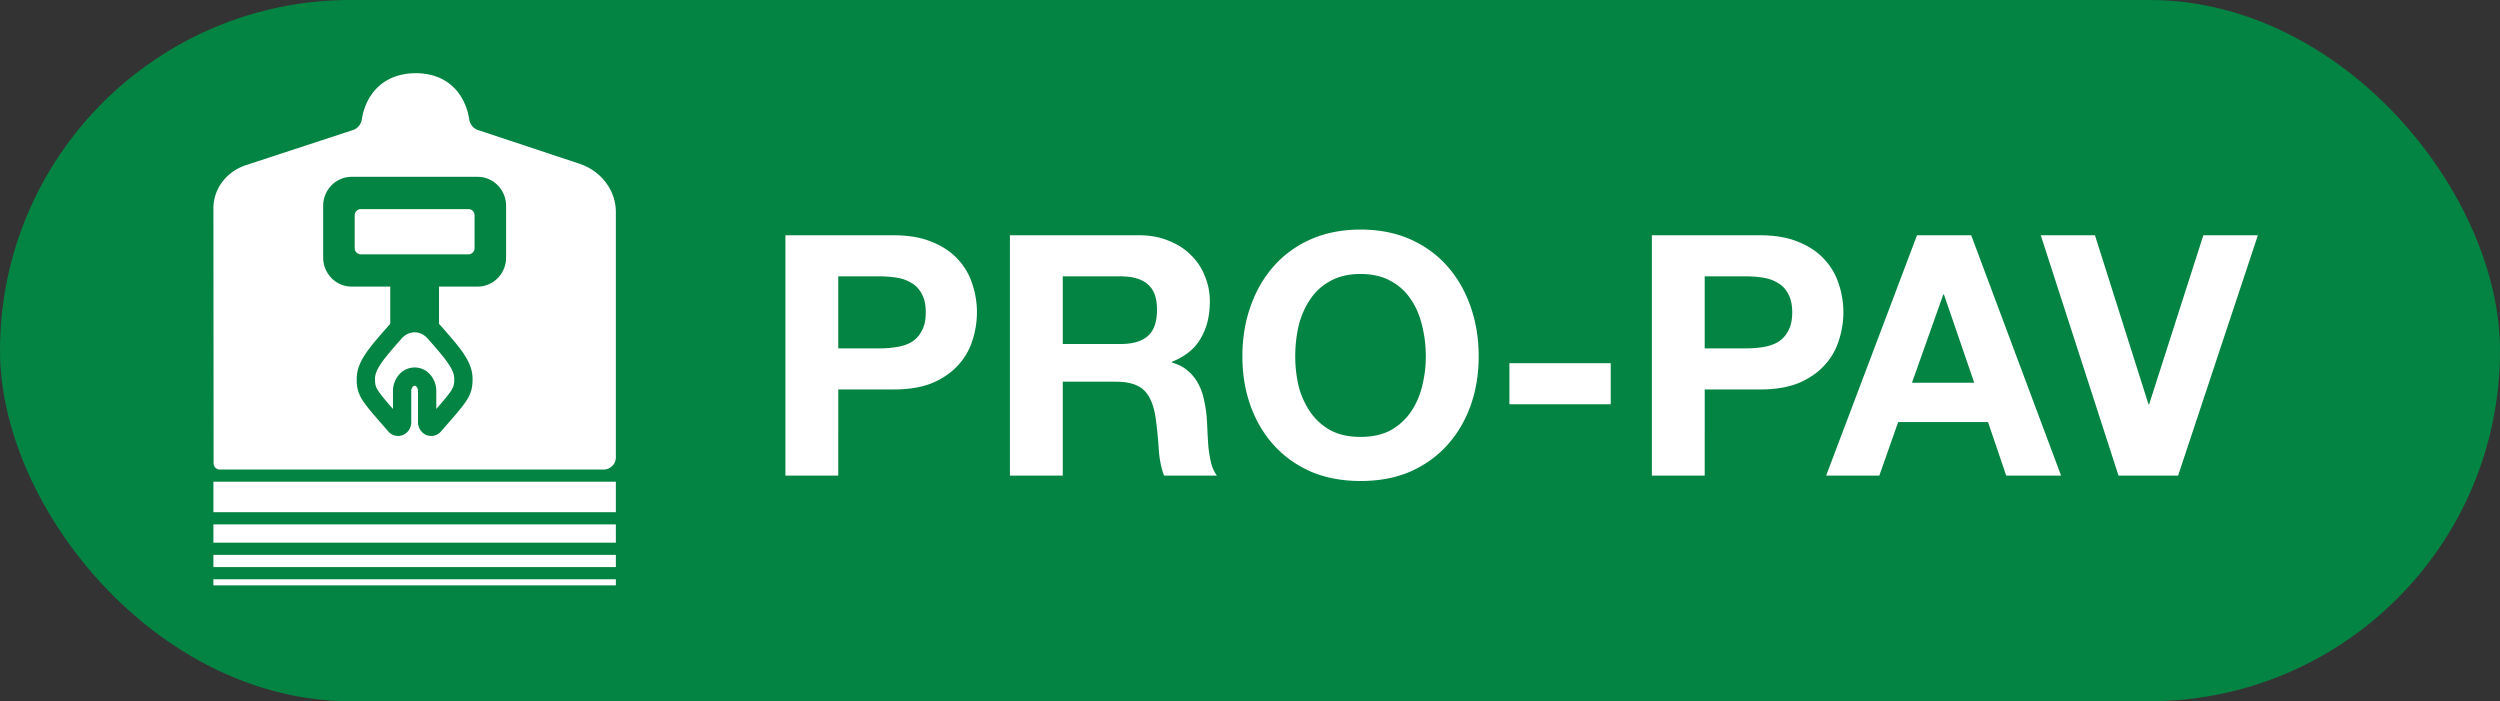 <svg xmlns="http://www.w3.org/2000/svg" width="410" height="115" fill="none"><rect width="100%" height="100%" fill="#333333" stroke="none"/><rect width="410" height="115" fill="#048442" rx="57.5"/><path fill="#fff" d="m35 34.142.032 41.859a1 1 0 0 0 1 .999H99a2 2 0 0 0 2-2V34.777c0-3.563-2.4-6.74-5.992-7.932l-16.62-5.518c-.8-.265-1.318-.973-1.436-1.757-.465-3.094-2.617-7.51-8.752-7.57-6.207.06-8.386 4.471-8.859 7.565-.12.786-.642 1.496-1.444 1.759l-17.542 5.753c-3.21 1.053-5.357 3.886-5.355 7.065Z"/><path fill="#048442" d="M71.553 67.073c1.254-1.443 1.976-2.303 2.412-2.972.266-.409.379-.682.44-.92.065-.253.095-.554.095-1.072 0-.681-.28-1.456-1.031-2.553-.761-1.111-1.864-2.356-3.305-4.007-1.222-1.399-3.108-1.398-4.327-.002-1.442 1.652-2.545 2.897-3.306 4.008-.751 1.097-1.031 1.873-1.031 2.554 0 .518.029.819.094 1.072.061.238.175.51.441.919.436.67 1.158 1.53 2.412 2.973v-2.956c0-1.93 1.407-3.851 3.554-3.851 2.15 0 3.552 1.927 3.552 3.853v2.954Zm-3-2.954c0-.298-.106-.534-.232-.679-.123-.141-.24-.174-.32-.174-.081 0-.199.033-.322.174-.126.145-.232.38-.232.678v5.118c0 .89-.49 1.69-1.272 2.06a2.093 2.093 0 0 1-2.494-.538c-2.119-2.427-3.425-3.892-4.16-5.02-.394-.606-.67-1.178-.833-1.81-.158-.618-.188-1.214-.188-1.819 0-1.562.661-2.943 1.557-4.25.886-1.293 2.137-2.7 3.52-4.285 2.417-2.768 6.431-2.763 8.847.001 1.382 1.584 2.633 2.991 3.52 4.284.895 1.307 1.556 2.688 1.556 4.25 0 .605-.03 1.202-.19 1.82-.162.632-.437 1.203-.832 1.808-.734 1.128-2.038 2.593-4.155 5.017-.664.767-1.68.93-2.499.544-.782-.37-1.271-1.17-1.271-2.06v-5.119Z"/><path fill="#048442" d="M64 54V42.536C64 40.03 65.79 38 68 38s4 2.03 4 4.536V54"/><path fill="#fff" d="M55.586 33.765c0-1.17.927-2.118 2.07-2.118h20.689c1.142 0 2.069.948 2.069 2.118v8.47c0 1.17-.927 2.118-2.07 2.118H57.656c-1.142 0-2.069-.948-2.069-2.118v-8.47Z"/><path fill="#048442" d="M58.172 40.706a1 1 0 0 0 1 1h17.656a1 1 0 0 0 1-1v-5.412a1 1 0 0 0-1-1H59.172a1 1 0 0 0-1 1v5.412ZM83 42.236C83 44.865 80.916 47 78.345 47h-20.69C55.085 47 53 44.867 53 42.235v-8.47C53 31.133 55.084 29 57.655 29h20.69C80.915 29 83 31.133 83 33.765v8.47Z"/><path stroke="#fff" stroke-width="5" d="M35 81.5h66"/><path stroke="#fff" stroke-width="3" d="M35 87.5h66"/><path stroke="#fff" stroke-width="2" d="M35 92h66"/><path stroke="#fff" d="M35 95.5h66"/><path fill="#fff" d="M137.475 57.134h6.735c.993 0 1.95-.073 2.87-.22.92-.148 1.73-.424 2.429-.828a4.67 4.67 0 0 0 1.656-1.822c.441-.773.662-1.785.662-3.036 0-1.251-.221-2.263-.662-3.036-.405-.773-.957-1.362-1.656-1.766-.699-.442-1.509-.736-2.429-.884a18.15 18.15 0 0 0-2.87-.22h-6.735v11.812Zm-8.666-18.547h17.774c2.466 0 4.563.368 6.293 1.104 1.73.7 3.128 1.638 4.195 2.815a10.45 10.45 0 0 1 2.374 4.03c.515 1.509.773 3.073.773 4.692a14.76 14.76 0 0 1-.773 4.692 10.45 10.45 0 0 1-2.374 4.03c-1.067 1.177-2.465 2.134-4.195 2.87-1.73.7-3.827 1.049-6.293 1.049h-9.108V78h-8.666V38.587Zm45.484 17.83h9.495c1.987 0 3.477-.442 4.471-1.325.993-.883 1.49-2.318 1.49-4.306 0-1.913-.497-3.293-1.49-4.14-.994-.883-2.484-1.324-4.471-1.324h-9.495v11.095Zm-8.666-17.83h21.252c1.766 0 3.349.295 4.747.883 1.435.552 2.65 1.325 3.643 2.319a9.627 9.627 0 0 1 2.319 3.477c.552 1.288.828 2.687.828 4.196 0 2.318-.497 4.324-1.491 6.016-.957 1.693-2.539 2.981-4.747 3.864v.11c1.067.295 1.95.755 2.65 1.38a7.04 7.04 0 0 1 1.711 2.154c.441.81.754 1.71.938 2.704.221.994.368 1.988.442 2.981a148 148 0 0 1 .11 2.208c.037.847.092 1.711.166 2.595.11.883.257 1.73.441 2.539.221.773.534 1.435.939 1.987h-8.667c-.478-1.251-.772-2.742-.883-4.471a66.417 66.417 0 0 0-.497-4.968c-.294-2.061-.92-3.57-1.876-4.527-.957-.956-2.521-1.435-4.692-1.435h-8.667V78h-8.666V38.587Zm46.792 19.872c0 1.656.184 3.275.552 4.858a13.538 13.538 0 0 0 1.876 4.195 9.743 9.743 0 0 0 3.312 3.036c1.362.736 3.018 1.104 4.968 1.104 1.951 0 3.607-.368 4.968-1.104 1.362-.773 2.466-1.785 3.312-3.036a12.63 12.63 0 0 0 1.822-4.195 19.52 19.52 0 0 0 .607-4.858c0-1.73-.202-3.404-.607-5.023-.368-1.62-.975-3.054-1.822-4.306a9.047 9.047 0 0 0-3.312-3.036c-1.361-.772-3.017-1.159-4.968-1.159-1.95 0-3.606.387-4.968 1.16a9.063 9.063 0 0 0-3.312 3.035c-.846 1.252-1.472 2.687-1.876 4.306a22.597 22.597 0 0 0-.552 5.023Zm-8.667 0c0-2.944.442-5.667 1.325-8.17.883-2.539 2.153-4.747 3.809-6.623 1.656-1.877 3.68-3.35 6.072-4.416 2.429-1.068 5.152-1.601 8.169-1.601 3.055 0 5.778.533 8.17 1.6 2.392 1.068 4.416 2.54 6.072 4.417 1.656 1.876 2.926 4.084 3.809 6.624.883 2.502 1.325 5.225 1.325 8.17 0 2.87-.442 5.556-1.325 8.058-.883 2.466-2.153 4.619-3.809 6.459-1.656 1.84-3.68 3.293-6.072 4.36-2.392 1.031-5.115 1.546-8.17 1.546-3.017 0-5.74-.515-8.169-1.545-2.392-1.068-4.416-2.521-6.072-4.361-1.656-1.84-2.926-3.993-3.809-6.459-.883-2.502-1.325-5.188-1.325-8.059Zm43.792 1.104h16.615v6.735h-16.615v-6.735Zm32.028-2.429h6.734c.994 0 1.951-.073 2.871-.22.92-.148 1.729-.424 2.429-.828a4.67 4.67 0 0 0 1.656-1.822c.441-.773.662-1.785.662-3.036 0-1.251-.221-2.263-.662-3.036-.405-.773-.957-1.362-1.656-1.766-.7-.442-1.509-.736-2.429-.884a18.18 18.18 0 0 0-2.871-.22h-6.734v11.812Zm-8.666-18.547h17.774c2.466 0 4.563.368 6.293 1.104 1.729.7 3.128 1.638 4.195 2.815a10.45 10.45 0 0 1 2.374 4.03c.515 1.509.772 3.073.772 4.692 0 1.582-.257 3.146-.772 4.692a10.45 10.45 0 0 1-2.374 4.03c-1.067 1.177-2.466 2.134-4.195 2.87-1.73.7-3.827 1.049-6.293 1.049h-9.108V78h-8.666V38.587Zm42.657 24.178h10.212l-4.968-14.463h-.111l-5.133 14.463Zm.828-24.178h8.887L338.016 78h-8.997l-2.981-8.777H311.3L308.208 78h-8.721l14.904-39.413ZM357.208 78h-9.771l-12.751-39.413h8.887l8.777 27.71h.111l8.887-27.71h8.942L357.208 78Z"/></svg>